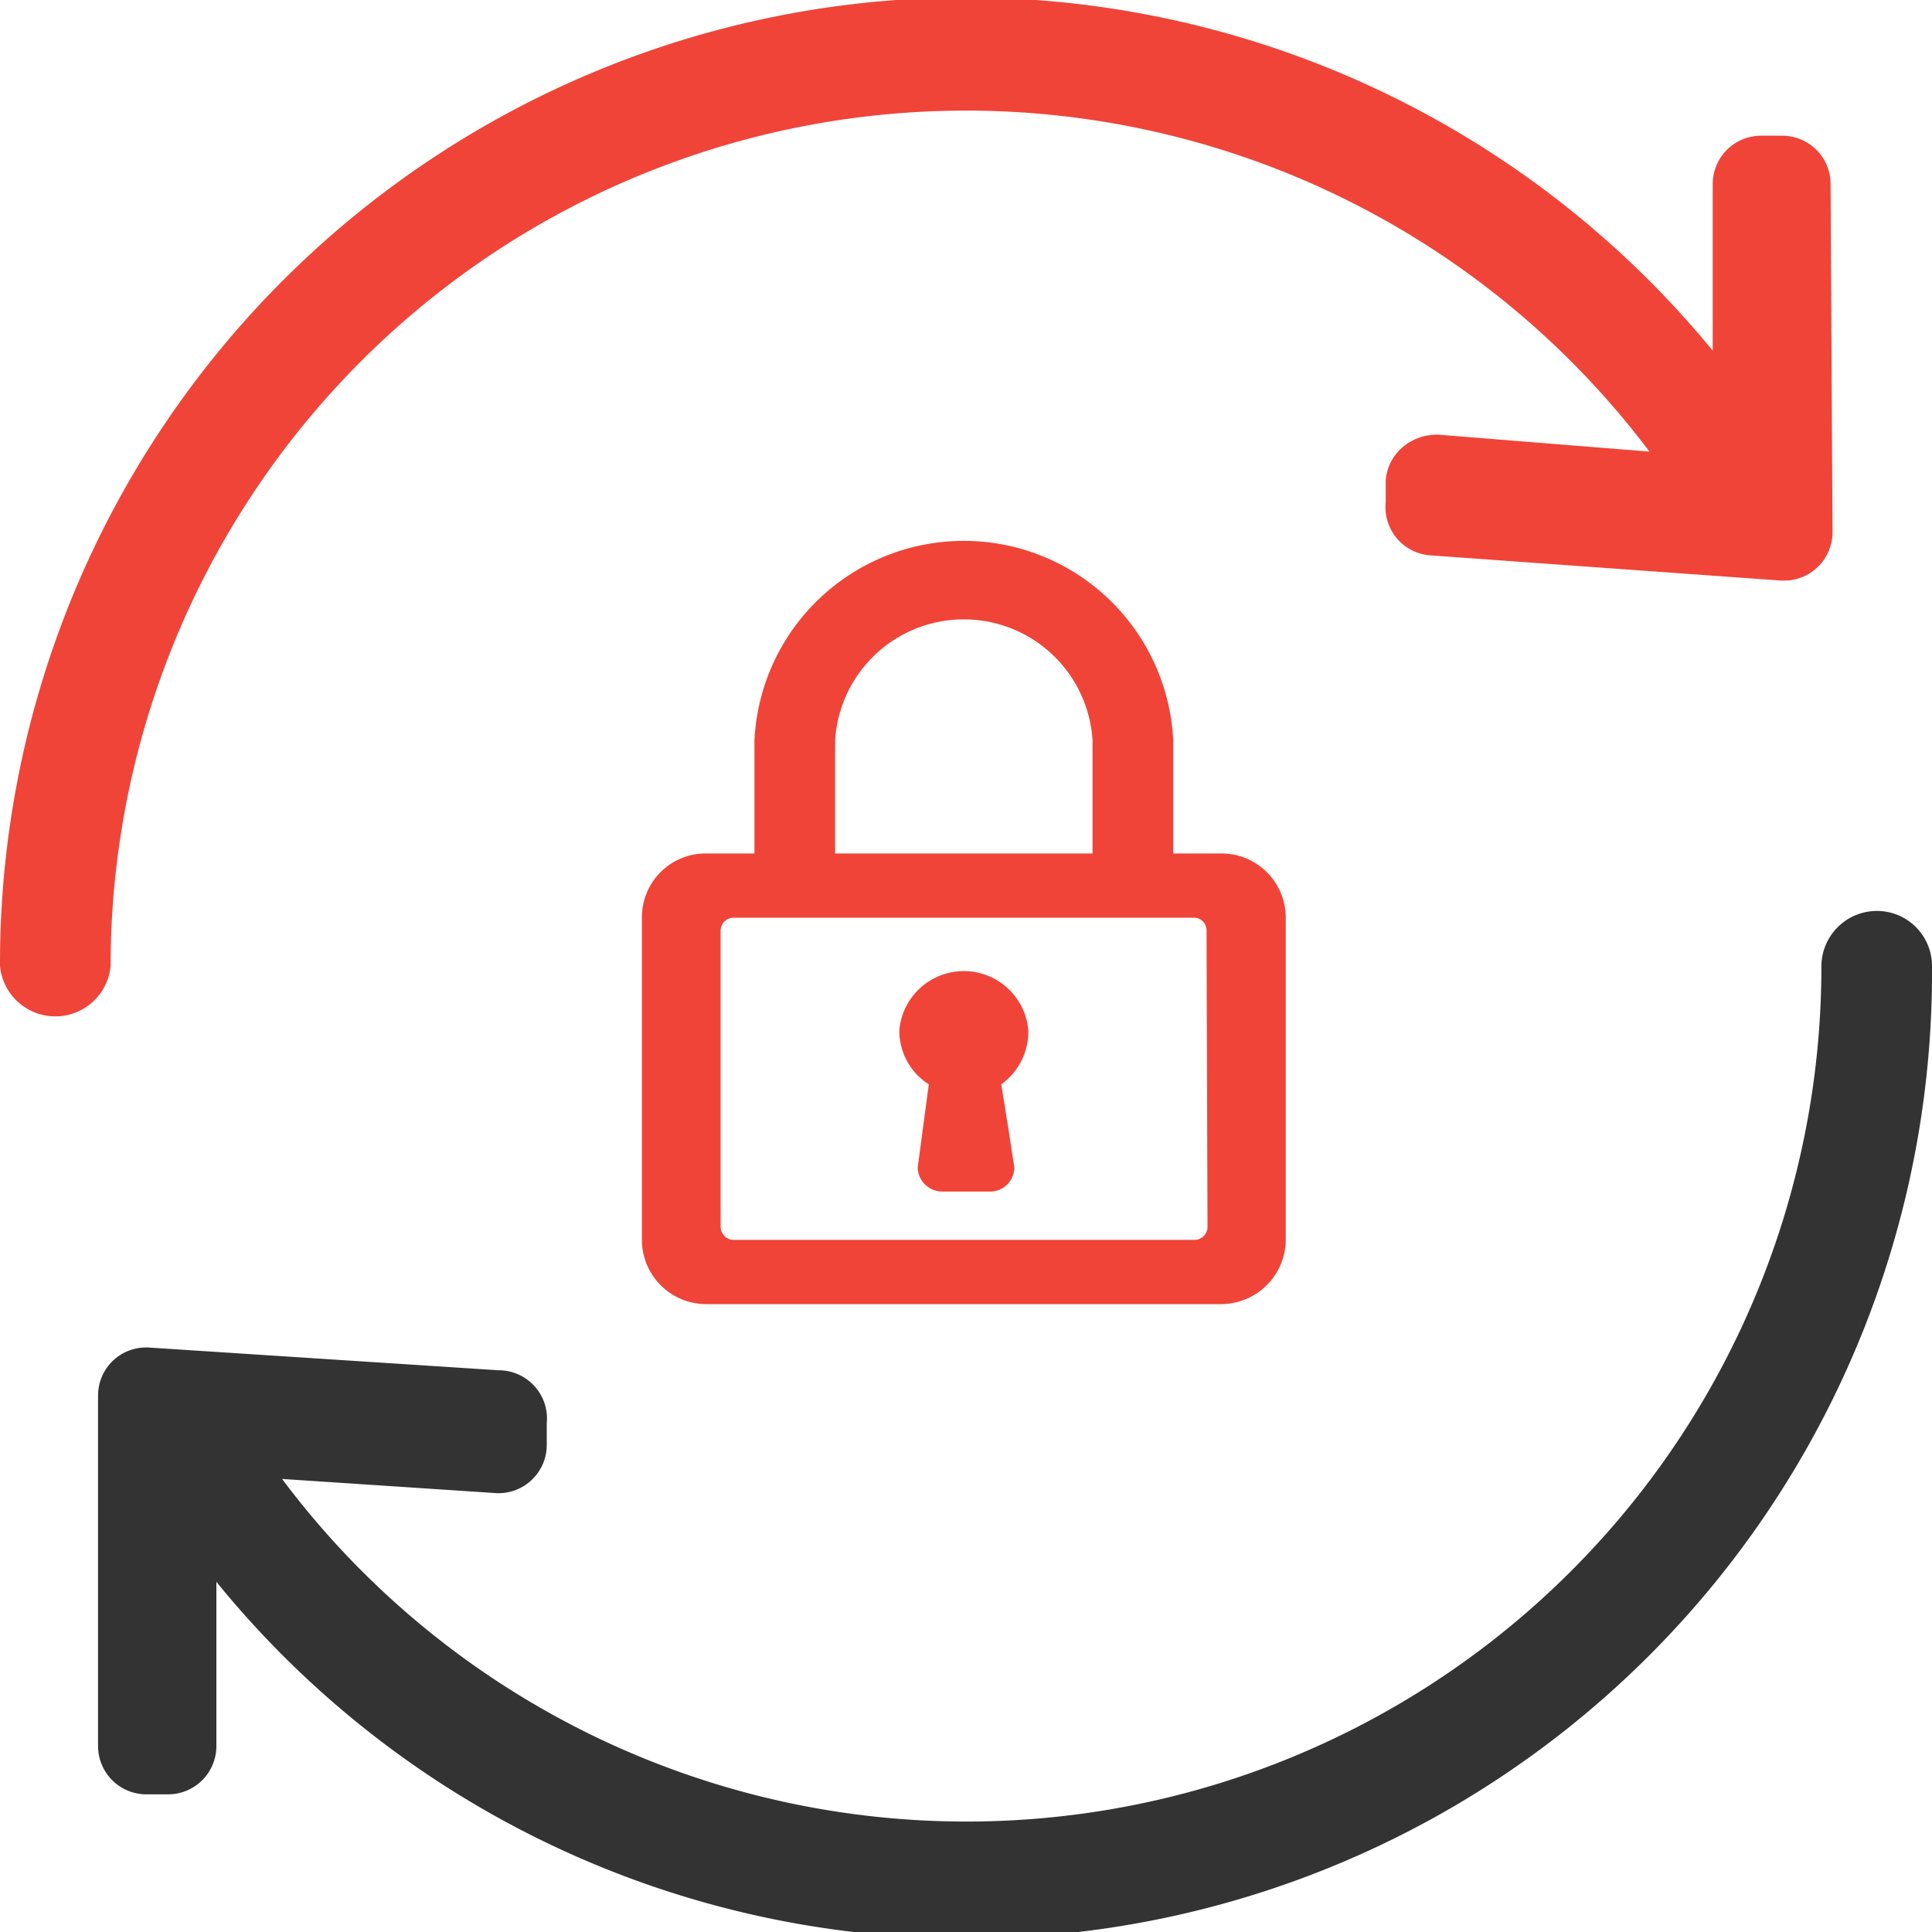 <svg xmlns="http://www.w3.org/2000/svg" width="40" height="40" viewBox="0 0 40 40"><defs><style>.cls-1,.cls-3{fill:#f04438;}.cls-2{fill:#333;}.cls-3{fill-rule:evenodd;}</style></defs><title>Ease and Security</title><g id="Layer_1" data-name="Layer 1"><path class="cls-1" d="M37.9,3.81a1,1,0,0,0-1-1h-.44a1,1,0,0,0-1,1V7.26A20,20,0,0,0,0,20a1.15,1.15,0,0,0,2.29,0A17.71,17.71,0,0,1,34.15,9.35L29.79,9a1.09,1.09,0,0,0-.74.25,1,1,0,0,0-.36.7l0,.45a1,1,0,0,0,.95,1.1l7.23.52h.07a1,1,0,0,0,1-1Z"/><path class="cls-2" d="M38.86,18.86A1.15,1.15,0,0,0,37.71,20,17.7,17.7,0,0,1,5.84,30.62l4.38.29a1,1,0,0,0,1.1-1l0-.44a1,1,0,0,0-1-1.1l-7.23-.47a1,1,0,0,0-.75.27,1,1,0,0,0-.31.73l0,7.25a1,1,0,0,0,1,1h.45a1,1,0,0,0,1-1l0-3.4A20,20,0,0,0,40,20,1.14,1.14,0,0,0,38.86,18.86Z"/><path class="cls-3" d="M21.29,21.33a1.34,1.34,0,0,0-2.67,0,1.31,1.31,0,0,0,.61,1.12L19,24.17a.51.51,0,0,0,.5.5h1a.5.5,0,0,0,.5-.5c-.14-.93-.27-1.72-.27-1.72A1.34,1.34,0,0,0,21.29,21.33Zm4-3.66h-1V15.33a4.34,4.34,0,0,0-8.67,0v2.34h-1A1.32,1.32,0,0,0,13.29,19v6.67A1.33,1.33,0,0,0,14.62,27H25.29a1.34,1.34,0,0,0,1.33-1.33V19A1.33,1.33,0,0,0,25.29,17.67Zm-8-2.34a2.67,2.67,0,0,1,5.33,0v2.34H17.29ZM25,25.4a.27.27,0,0,1-.26.27H15.19a.27.27,0,0,1-.27-.27V19.26a.27.27,0,0,1,.27-.26h9.53a.26.26,0,0,1,.26.26Z"/></g></svg>